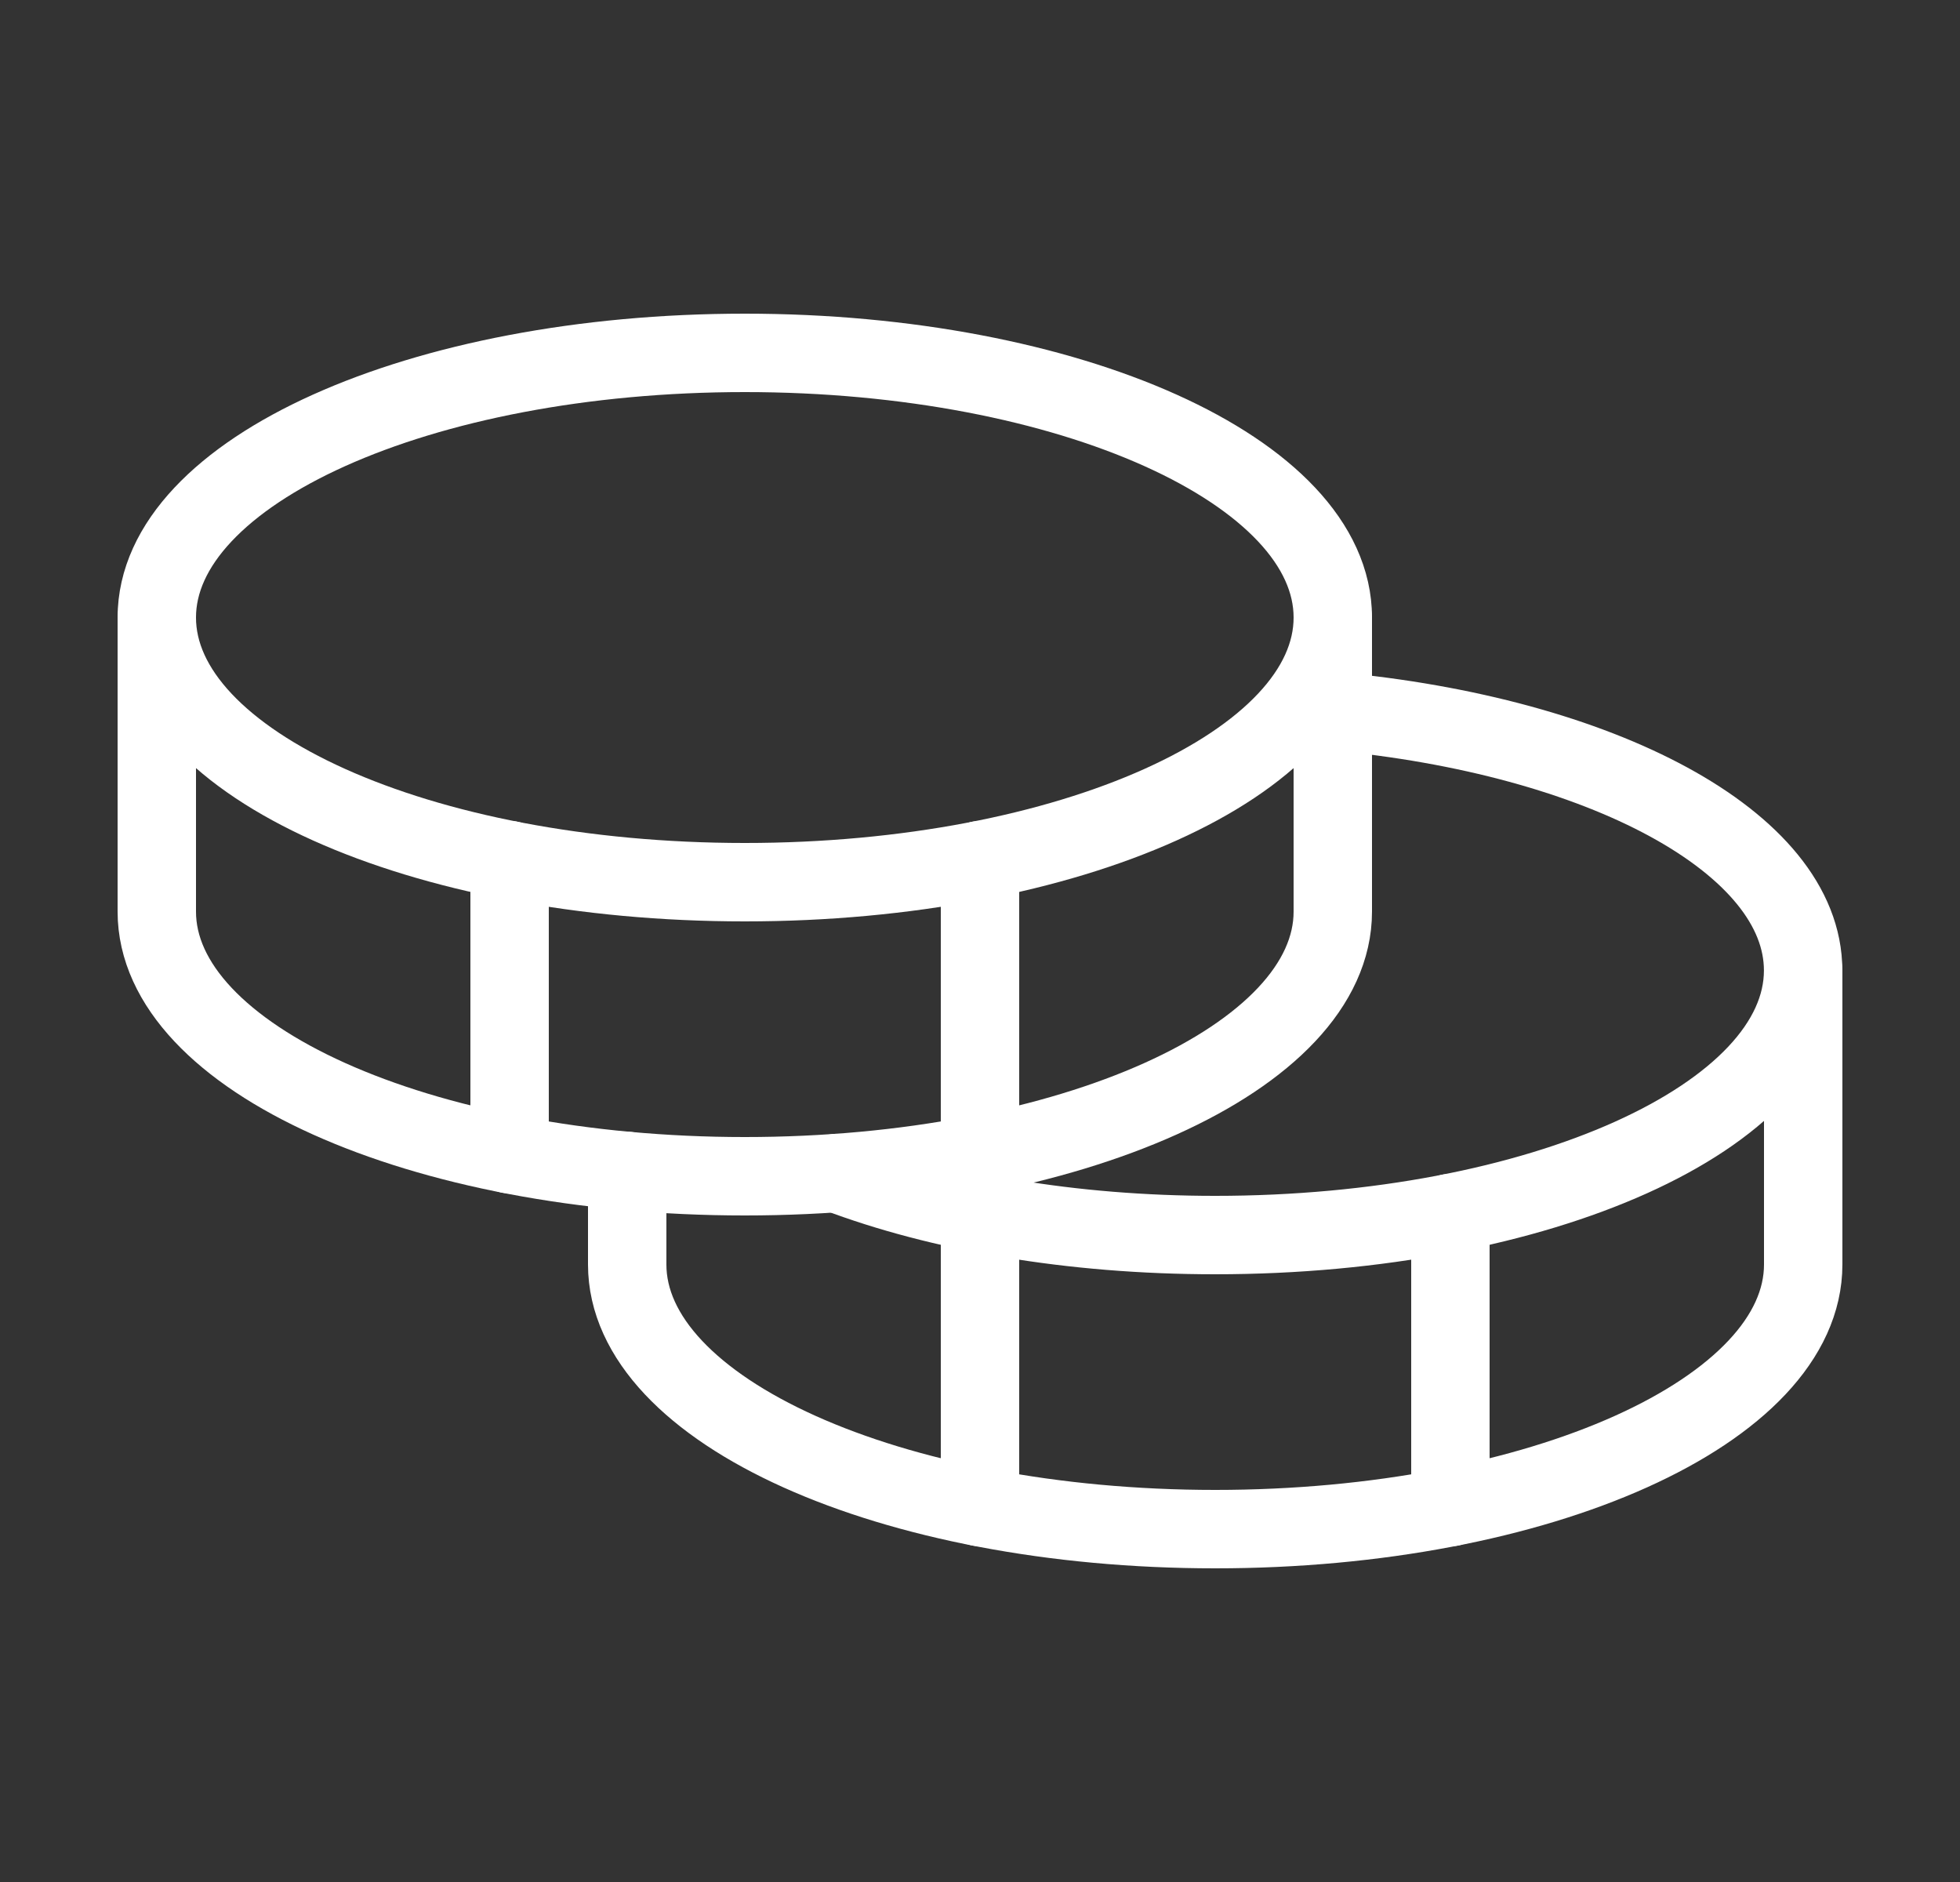 <svg width="25" height="24" viewBox="0 0 25 24" fill="none" xmlns="http://www.w3.org/2000/svg">
<rect x="0" y="0" width="25" height="24" fill="#333333" stroke="none"/>
<g clip-path="url(#clip0_1301_6539)">
<path d="M9.5 11.25C13.642 11.25 17 9.739 17 7.875C17 6.011 13.642 4.5 9.5 4.5C5.358 4.5 2 6.011 2 7.875C2 9.739 5.358 11.25 9.5 11.25Z" stroke="white" stroke-linecap="round" stroke-linejoin="round"/>
<path d="M2 7.875V11.625C2 13.489 5.358 15 9.5 15C13.642 15 17 13.489 17 11.625V7.875" stroke="white" stroke-linecap="round" stroke-linejoin="round"/>
<path d="M6.5 10.969V14.719" stroke="white" stroke-linecap="round" stroke-linejoin="round"/>
<path d="M16.999 9.068C20.423 9.381 22.999 10.742 22.999 12.375C22.999 14.239 19.641 15.75 15.499 15.75C13.662 15.75 11.978 15.453 10.674 14.959" stroke="white" stroke-linecap="round" stroke-linejoin="round"/>
<path d="M8 14.932V16.125C8 17.989 11.358 19.5 15.5 19.5C19.642 19.5 23 17.989 23 16.125V12.375" stroke="white" stroke-linecap="round" stroke-linejoin="round"/>
<path d="M18.5 15.469V19.219" stroke="white" stroke-linecap="round" stroke-linejoin="round"/>
<path d="M12.5 10.969V19.219" stroke="white" stroke-linecap="round" stroke-linejoin="round"/>
</g>
<defs>
<clipPath id="clip0_1301_6539">
<rect width="24" height="24" fill="white" transform="translate(0.5)"/>
</clipPath>
</defs>
</svg>

